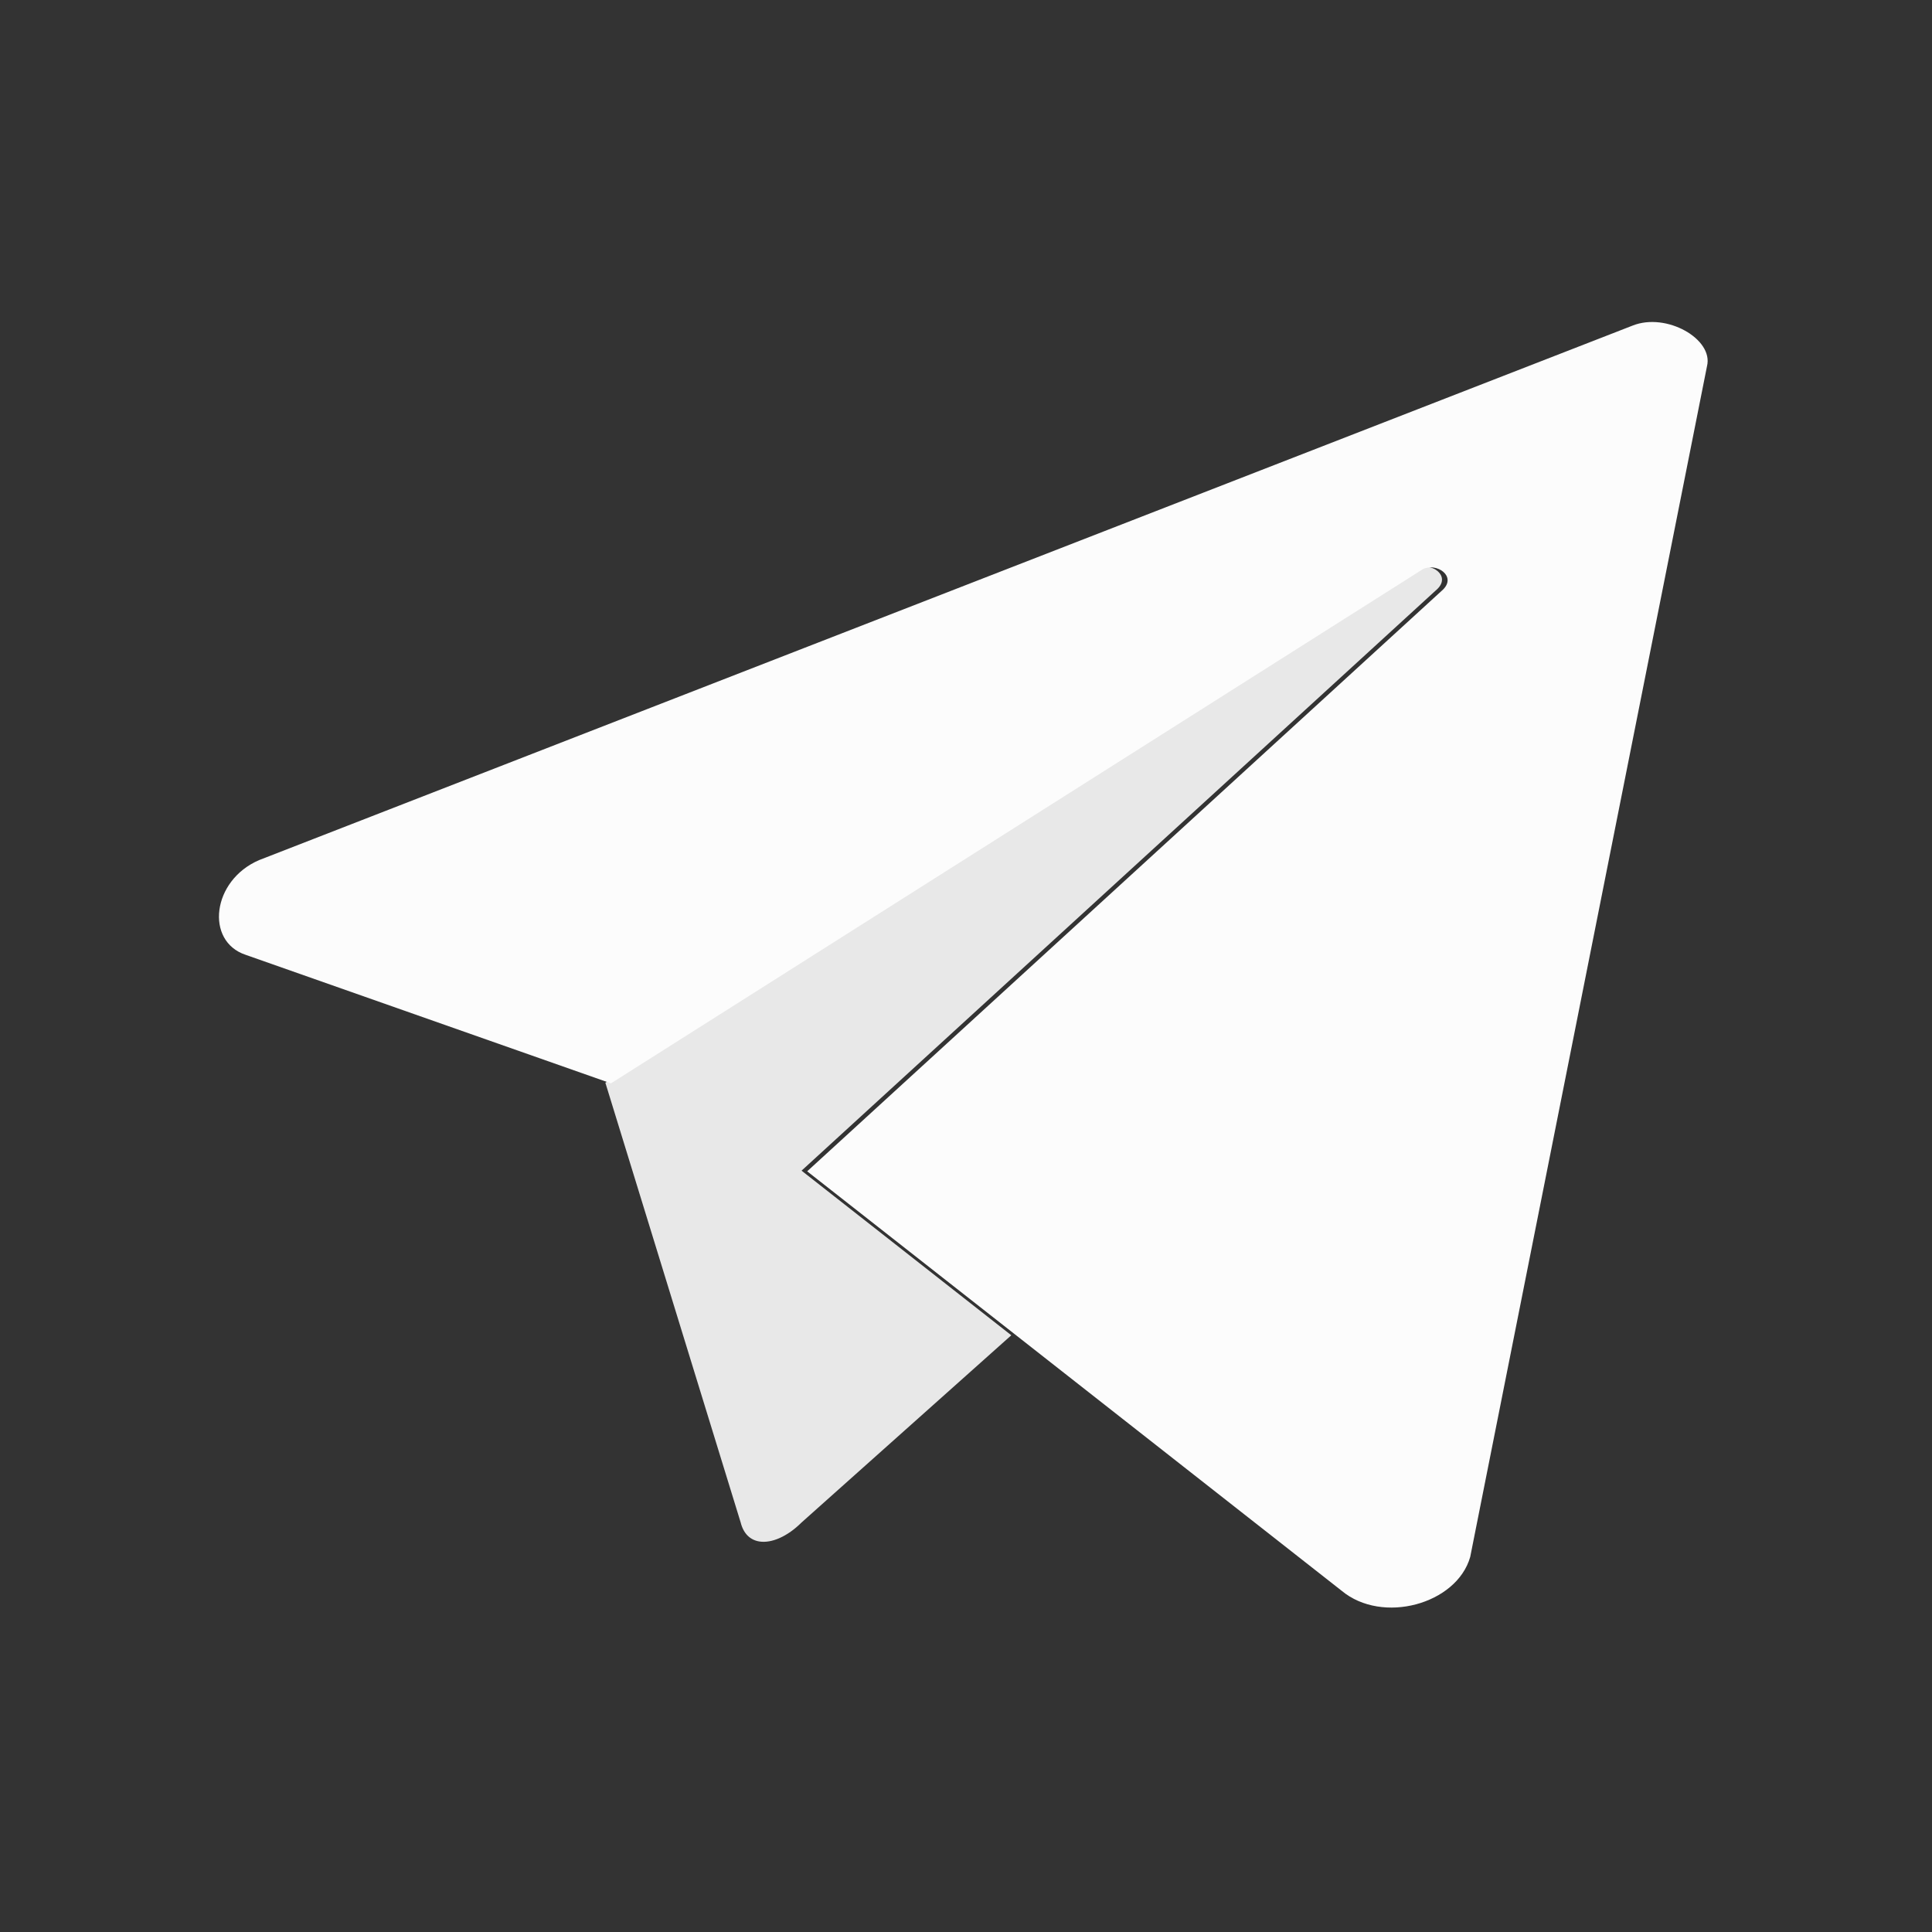 <?xml version="1.0" encoding="UTF-8"?> <svg xmlns="http://www.w3.org/2000/svg" width="150" height="150" viewBox="0 0 150 150" fill="none"><rect x="0" y="0" width="150" height="150" fill="#333333" stroke="none"/> <path d="M47 84.061L110.034 44.14C111.085 43.614 112.66 44.665 111.61 45.716L62.233 90.89L78.517 103.67L62.233 118.205C61.13 119.302 59.899 119.832 58.955 119.68C58.264 119.569 57.727 119.092 57.506 118.205L47 84.061Z" fill="#E8E8E8"></path> <path d="M132.531 28.431L114.147 120.881C113.096 124.558 107.318 126.134 104.166 123.507L78.953 103.72L62.669 90.94L112.045 45.766C113.096 44.715 111.52 43.664 110.47 44.19L47.436 84.111L19.07 74.131C15.918 73.08 16.443 68.353 20.121 66.777L126.753 25.279C129.38 24.229 133.057 26.33 132.531 28.431Z" fill="#FCFCFC"></path> </svg> 
